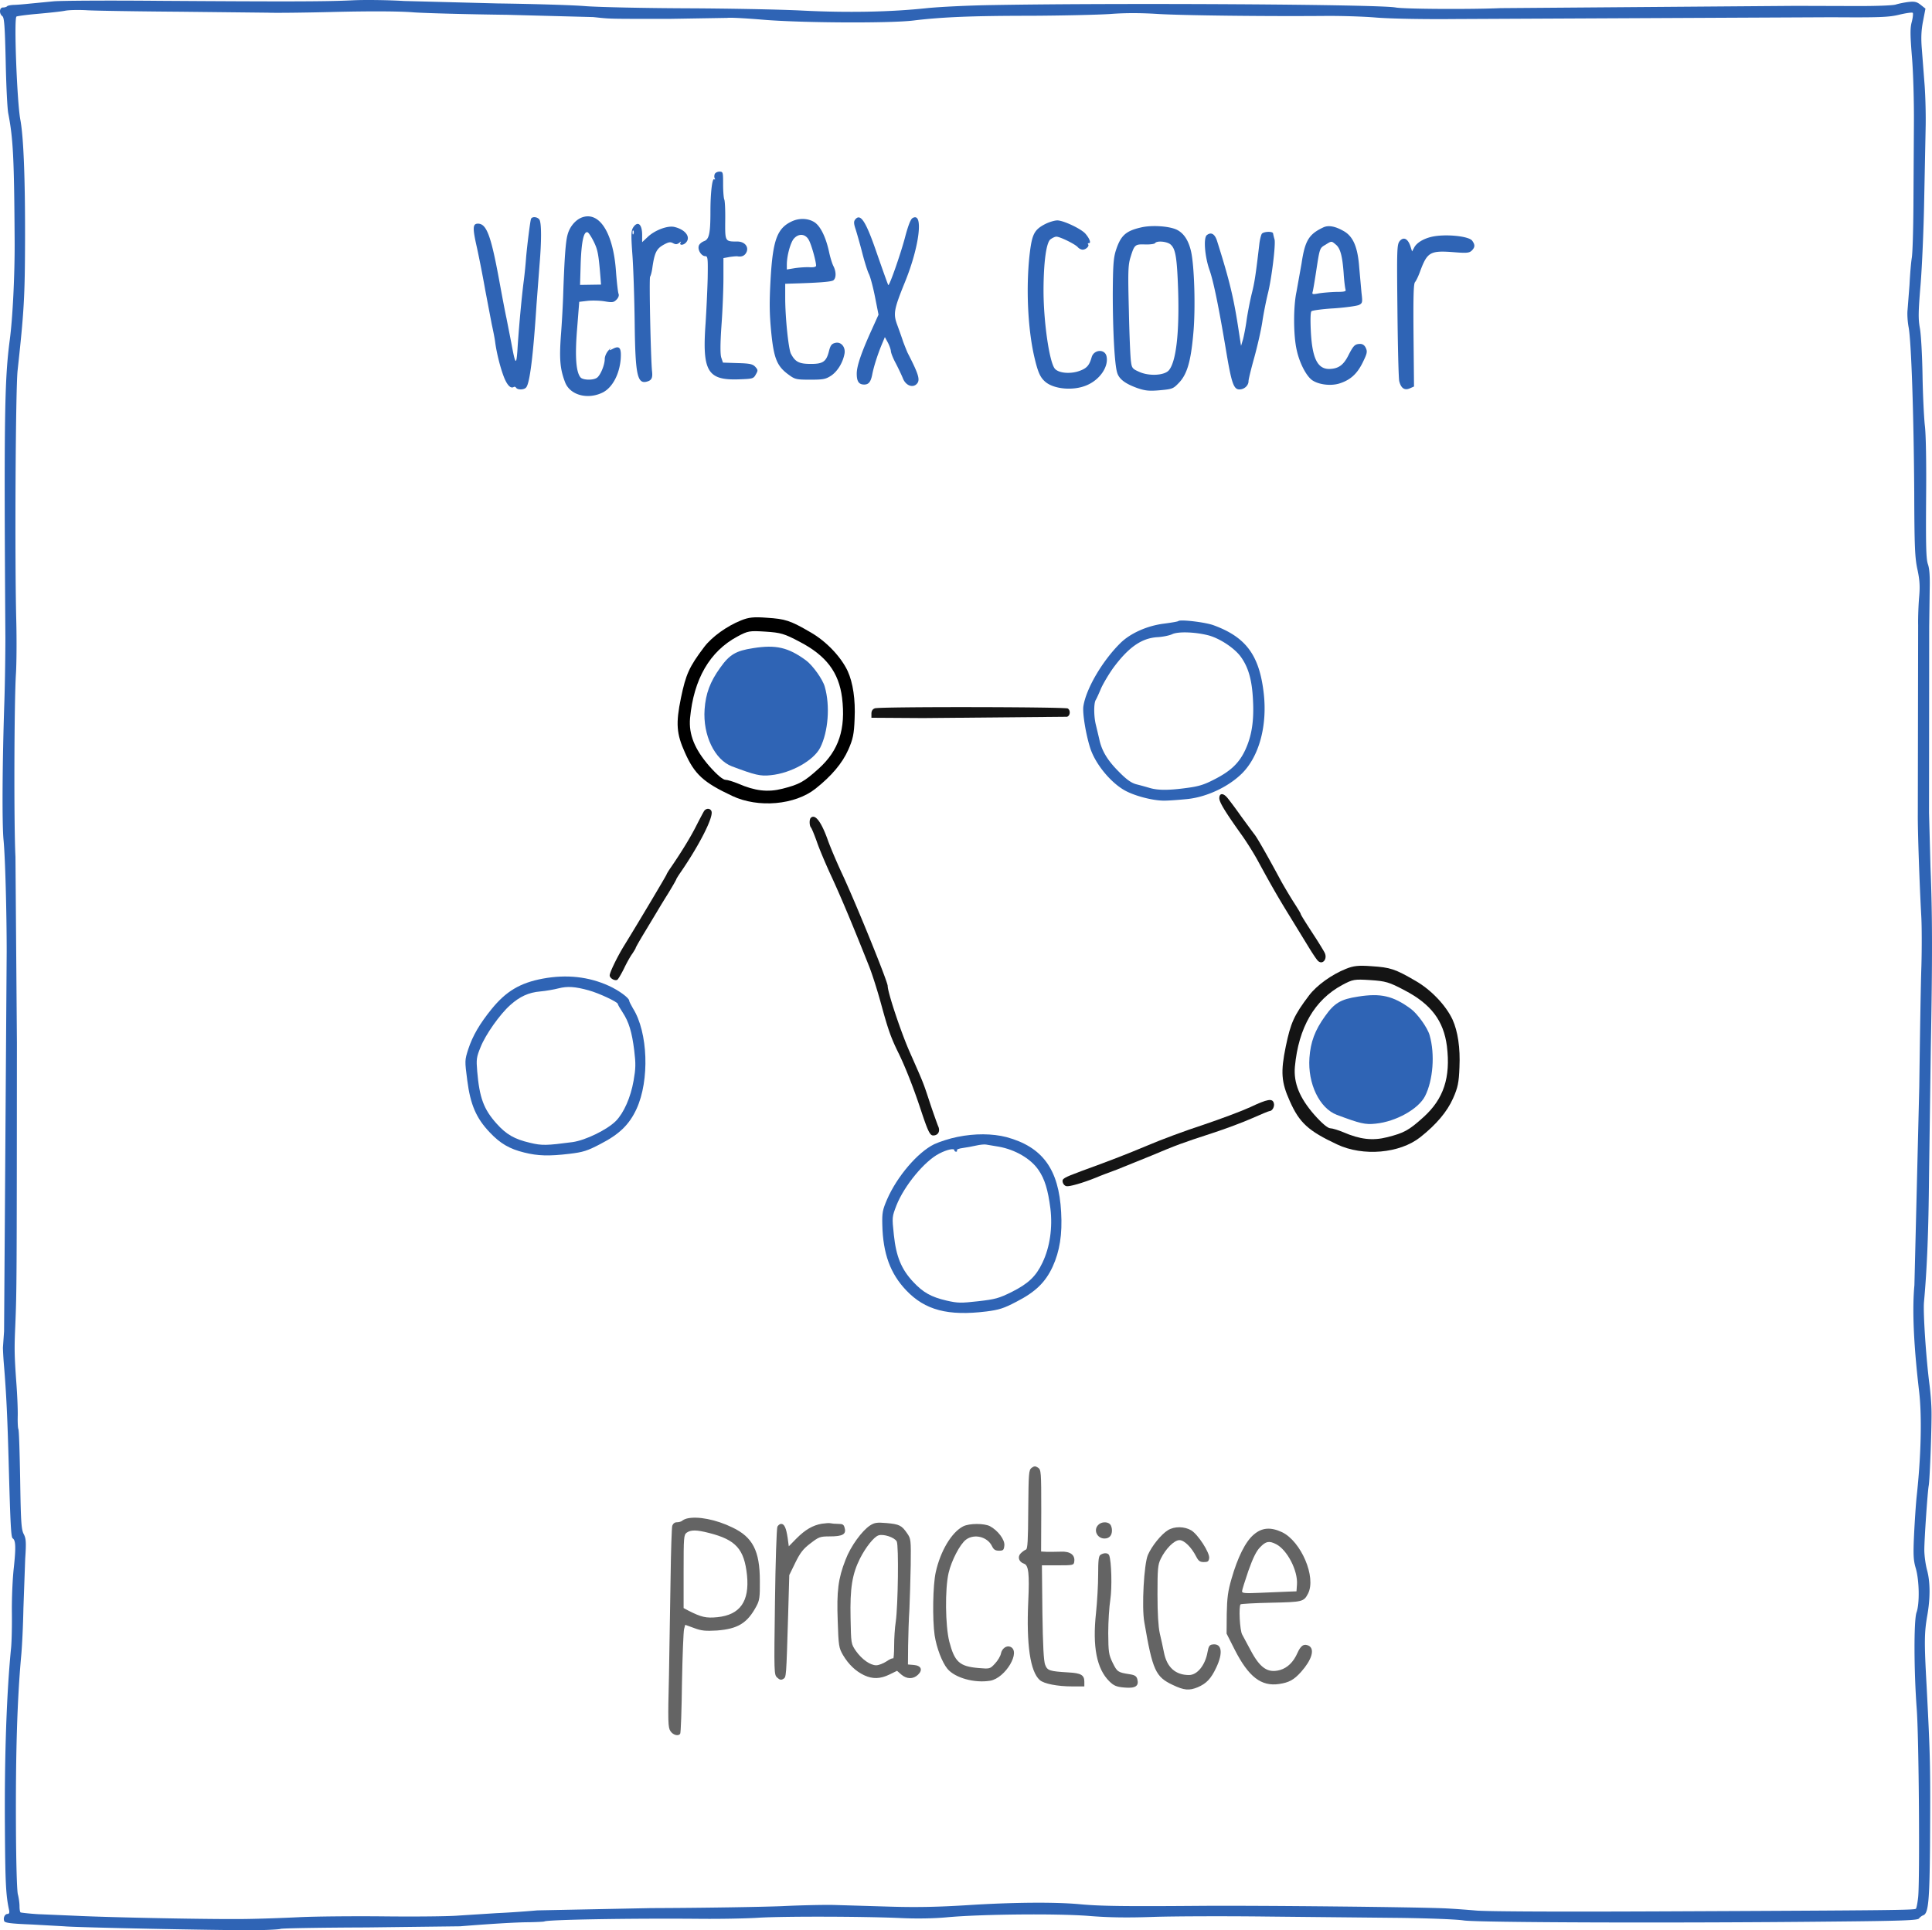 <svg xmlns="http://www.w3.org/2000/svg" xmlns:xlink="http://www.w3.org/1999/xlink" viewBox="147.992 465.392 1188.434 1187.612" xmlns:v="https://vecta.io/nano"><path d="M181 466.2l-14.5 1.4c-3.8.4-8.4.8-10.2.8-1.7.1-3.5.4-3.9.8-.4.5-1.6.8-2.6.8-2.2 0-2.5 3.8-.3 5.4 1.1.9 1.5 6.1 2 27.9.3 14.8 1 29.2 1.6 32 3 15.5 3.6 27.6 3.9 78.7.1 20.4-1.2 47.2-3 60.5-3.2 24.5-3.6 46.2-2.7 183 0 8.8-.2 26.3-.6 39-1.3 38.2-1.5 76.5-.5 86 1 10.6 1.9 43.7 1.9 68.5l-1.6 233.5-.7 10c0 1.1.2 5.8.6 10.5 1.5 18 2.2 33.1 3 63 1 36.1 1.4 43.2 2.4 43.9 1.9 1.2 2 5.7.7 18-.8 6.9-1.3 19.3-1.2 27.5s-.1 18.1-.5 22c-2.7 27.1-4.1 66.1-3.8 109.1.2 35.5.6 43.1 2.6 52.2.3 1.5 0 2.3-1 2.3-1.6 0-2.8 2.4-2 4.4.4 1.1 4.3 1.6 17.2 2.1l19.7 1.1c6.4.7 93.7 2.5 117.5 2.4 7.9-.1 14.9-.5 15.5-.8.5-.4 24.4-.8 53-.9l57.5-.7c17.2-1.4 34.6-2.5 42.3-2.5 4.9-.1 9.2-.3 9.6-.5 1.8-1.1 53.2-2 96.6-1.6 12.1.1 28.1-.2 35.5-.7 15.6-.9 63.1-.8 86.5.2 10 .5 20.7.3 28.5-.4 21.3-2 68.4-2.4 87.5-.9 12.2 1 23.7 1.2 40.5.6 12.9-.4 44-.5 69-.2l79.5.8c19.3.2 37.5.9 41.9 1.6 8.7 1.3 130.2 1.7 225.5.7 44.3-.4 53.7-.8 54.5-1.9.6-.8 1.8-1.7 2.7-2 3.1-1.2 3.8-8.8 4.1-42.4.3-49.9.2-54.4-2.1-98.9-1.5-26.7-1.4-32.6.4-43 1.9-10.6 1.9-20.7-.1-28-.9-3.3-1.7-8.9-1.7-12.5 0-6.5 2-35.8 2.7-39.5.7-3.6 2-38.8 1.7-47-.1-4.4-.7-11.2-1.2-15-2.1-16.1-4-44.4-3.4-51 1.9-20.8 2.8-43.9 3.1-77.5l1.1-79c1-53.8 1-82-.2-111l-.9-33.5.1-114.5.3-22.5c.2-8.5-.1-13.2-1.1-16-1.1-3.2-1.3-11-1.1-40.5.2-21.8-.1-39.9-.8-45-.5-4.7-1.2-18.4-1.4-30.5s-.9-25.2-1.6-29c-1.1-5.9-1-10.2.4-27 .9-11 1.9-34 2.2-51l.9-45c.2-7.7-.1-19.6-.6-26.5l-1.7-22.1c-.6-7-.4-11.8.7-17.4l1.5-7.8-2.9-2.3c-2.4-1.9-3.7-2.2-7.5-1.8-2.5.3-6 1-7.9 1.6s-13.2 1-27 .9l-34.6-.1-181.5 1.4c-18 .8-59 .6-64.5-.4-9.9-1.9-167.4-2.9-247.5-1.5-14.6.2-32.9 1.1-40.8 1.9-22.3 2.4-49 2.9-76.7 1.5-13.7-.7-45.9-1.3-71.5-1.4s-53.2-.7-61.5-1.3c-8.2-.7-32.8-1.4-54.5-1.7l-57.5-1.5c-9.9-.6-24.3-.8-32-.4-16.7.8-41.8.8-118.5.3-31.6-.3-60.9-.1-65 .3zm77.1 6.4l54.9.6c4.1.2 23 0 42-.5 21.7-.5 39.3-.4 47.5.3 7.2.5 33 1.2 57.4 1.5l53 1.4c10.8 1.1 6.8 1.1 46.5 1.1l36.1-.6c1.2-.3 10.9.2 21.6 1.1 23.4 2 78.5 2.3 92.9.5 17.2-2.1 36-2.9 72-2.9 19.5-.1 41.6-.6 49-1.1 9.1-.7 18.5-.7 29.5 0 15.3.9 65.9 1.5 102 1.2 9.4-.1 23.8.3 32 1 8.9.7 28.8 1.1 49 .9l231.2-1.1c29.8.2 35.2 0 41.7-1.6 4.2-1 7.9-1.5 8.2-1.1.3.3.1 2.8-.6 5.5-1.1 3.9-1 8.1.1 21.8.8 9.4 1.3 27.5 1.2 40.9l-.3 50.5c-.1 14.6-.5 29-1 32s-1.1 10.4-1.4 16.5l-1.2 15.5c-.3 2.5 0 7.2.6 10.5 1.7 8.4 3.2 54.7 3.5 101.5.1 33.9.4 40.7 2 47.9 1.4 6.6 1.6 10.4 1 17-.4 4.7-.7 12.4-.6 17.1l-.2 116.5c-.1 9.5 1 42 2.1 62 .4 6.6.4 20.8.1 31.5-.4 10.7-.9 44-1.3 74l-3 122.2c-1.4 14.9-.5 36.4 2.9 65.3 1.8 15.3 1.2 39.9-1.5 64.5-.5 4.7-1.2 15.3-1.6 23.5-.6 12.8-.4 16 1.1 21 2.1 7.4 2.4 21.5.4 27-1.7 4.9-1.6 35.8.1 58.9 1.4 17.1 2 106.8.9 116.4-.4 3.5-1 6.7-1.4 7-.8.8-14 1-154 1.6-65.1.3-110 .1-116.5-.5-5.8-.5-15-1.2-20.5-1.4-20.7-.8-110.4-1.7-146.5-1.5-49.4.4-64.2.2-76.9-1-15.3-1.4-41-1.2-69.1.6-17.8 1.1-30.8 1.4-47.5.9l-33.5-1c-5.8-.2-20.6.1-33 .7-12.4.5-48.6 1.1-80.5 1.2l-70 1.4c-6.6.6-17.8 1.4-25 1.7L430 1644c-5.8.5-26 .7-45 .5s-42.8 0-53 .5-25 1-33 1.1c-20.1.3-82.7-.9-105-2l-21-.9c-2.2 0-10.2-.7-12.2-1.1-.5 0-.8-1.8-.8-3.9 0-2-.5-5.3-1-7.2-.6-2-1.1-19.8-1.2-42.5-.2-45.3.8-77.3 3.2-104 .6-6.1 1.2-19.3 1.4-29.5l1.1-30.6c.7-10.3.5-12.5-1-15.3-1.4-2.9-1.7-7.5-2.1-33.4-.3-16.5-.7-30.5-1.1-31-.3-.5-.5-4.1-.4-8.1.1-3.9-.3-13.4-.9-21.1-1.2-16.7-1.2-20.8-.6-34.5.9-22 .9-26.9 1-174l-.9-114.5c-1-19.3-.8-95.1.3-112.5.4-6.3.5-21.2.2-33-1-39-.4-141.8.8-153.5 4-36.6 4.5-45.5 4.6-80 .1-38.5-.9-63.8-2.9-74.5-2-10.3-4-61.9-2.4-63.4.3-.3 6.1-1.1 13-1.7 6.8-.6 14.4-1.4 16.9-1.9s8.6-.6 13.6-.3c4.9.3 30.4.7 56.5.9zm329.5 100c-.3.9-.3 2.1.1 2.6.3.6.2.8-.4.5-1.2-.8-2.3 8.3-2.3 19.8 0 13.6-.8 17.2-4 18.3-1.5.6-3 1.9-3.2 3-.7 2.5 1.7 6.2 4 6.2 1.6 0 1.7 1.3 1.5 13.7-.2 7.6-.8 20.1-1.3 27.8-2.1 29.3 1.2 34.9 20.2 34.3 8.8-.3 9.3-.4 10.7-3 1.4-2.4 1.4-2.8-.3-4.7-1.6-1.7-3.3-2.1-10.9-2.3l-9-.3-1-3c-.7-2-.7-8.4.1-20 .7-9.4 1.2-22.5 1.2-29.2v-12.1l3.8-.7c2.1-.3 4.3-.5 4.8-.4 2.7.5 4.6-.4 5.6-2.6 1.5-3.3-1.2-6.5-5.6-6.5-7.7 0-7.6.1-7.5-13 .1-6.5-.2-12.3-.6-12.9-.3-.7-.7-4.7-.7-9.1 0-7.7 0-8-2.3-8-1.2 0-2.6.7-2.9 1.6zm-82.2 26.8c-3.8 1.7-7.1 5.8-8.3 10.5-1.2 4.2-1.9 14.9-2.6 34.6-.2 7.7-.9 20.1-1.5 27.6-1 14.3-.5 20.4 2.6 28.5s14.3 10.9 23.5 6.1c5.7-3.1 9.9-11 10.7-20.3.5-7.1-.7-8.6-5-6.3-2 1-2.2 1-1.3-.2.6-.8 0-.3-1.2 1.1-1.3 1.4-2.3 3.7-2.3 5.2 0 3.9-2.9 10.7-5.1 11.8-2.6 1.5-8.5 1.2-9.8-.4-2.8-3.3-3.5-13-2.1-30l1.3-16.5 5.1-.6c2.8-.3 7.5-.2 10.5.3 4.7.8 5.6.7 7.3-1 1.2-1.2 1.7-2.6 1.3-3.6-.4-.9-1.1-7.2-1.6-13.9-1.7-24.1-10.5-37.5-21.5-32.9zm7.8 14.6c2.5 5.1 3 7.6 4.2 22.5l.3 4-6.5.1-6.4.1.4-13.6c.5-13.3 1.9-19.5 4.2-18.8.6.1 2.3 2.7 3.8 5.7zm-38.6-13.8c-.6 2-2.5 17.6-3 23.8a285.92 285.92 0 0 1-1.4 14c-1.3 9.8-3.1 29.5-3.9 42.5-.7 10.2-1.3 9.4-3.8-4.2l-3-15.3c-.8-3.6-2.8-14.2-4.5-23.5-5-27.1-7.7-34.5-13-34.5-3.3 0-3.4 2.6-.6 14.9 1.4 6.4 3.7 18.1 5.1 26.1l4 21c.8 3.6 1.8 8.5 2.1 11 .9 6.7 3.2 15.9 5.5 21.7 2 4.9 4.1 6.9 5.9 5.8.5-.3 1.1-.1 1.5.5.9 1.4 5.1 1.3 6.2-.3 2.2-2.7 4.3-19.7 6.3-50.7l1.9-25c1.2-14.2 1.2-24.9 0-27.3-1.1-2-4.8-2.3-5.3-.5zm199.5.2c-1 1.2-1 2.5.3 6.3.8 2.6 2.7 9.2 4.1 14.7 1.4 5.4 3.2 11.1 4 12.6.8 1.6 2.5 7.8 3.7 13.9l2.2 11.1-4.2 9.3c-6.5 14.3-9.2 22.4-9.2 27 0 4.8 1.3 6.7 4.6 6.7 2.7 0 4-1.6 4.9-6 .9-4.9 3.4-12.6 5.8-18.4l2-4.8 1.8 3.3c1 1.9 1.8 4.2 1.9 5.3 0 1 1.3 4.4 3 7.5 1.6 3.1 3.6 7.3 4.4 9.3 1.6 4.1 5.5 5.9 8.1 3.8 2.8-2.4 2-5.5-5.2-19.5-.5-1.1-1.8-4.3-2.8-7-.9-2.8-2.6-7.5-3.7-10.5-2.4-6.6-1.9-9.4 4.8-25.9 9.1-22.3 11.6-43.7 4.7-39.5-1.2.7-2.8 4.9-4.8 12.6-2.8 10.3-9.4 29.2-10.1 28.6-.2-.3-2.1-5.4-7.8-21.8-6.2-17.8-9.4-22.4-12.5-18.6zm-38.6 1c-9.4 4.2-12.1 11.3-13.5 35.9-.8 14.5-.7 21.1.4 32.5 1.6 16.3 3.6 21 10.8 26.2 3.8 2.8 4.7 3 13.2 3 8.1 0 9.5-.3 12.9-2.5 3.8-2.6 7-7.7 8.1-13.1 1-4.3-2-8-5.7-7-2.1.5-2.9 1.5-3.8 5.1-1.6 6.4-3.7 7.9-11.4 7.8-7 0-9.4-1.3-12-6.3-1.5-3-3.5-22.3-3.5-34.3V640l2.8-.1c17.9-.5 25.8-1.1 26.9-2.1 1.7-1.4 1.7-5.2 0-8.6-.8-1.5-2-5.4-2.7-8.7-2-9.3-5.4-16.2-9.2-18.5s-8.9-2.5-13.3-.6zm10.1 11.8c1.6 3 4.3 12.7 4.4 15.6 0 .8-1.4 1.2-4.2 1-2.4-.1-6.4.2-9 .6l-4.8.8v-3c0-5.3 2.1-13 4.1-15.7 3-3.7 7.4-3.4 9.5.7zm145.4-10c-6.9 3.6-8.2 6.2-9.7 19.1-2.2 20.3-1.1 44.8 2.8 62.1 2.3 10 3.7 13.2 7 16 5.4 4.5 17.2 5.5 25.2 2.1 8.3-3.4 13.9-11.7 12.3-18.1-1.2-4.5-7.8-3.9-9.1.8-1.4 4.9-2.9 6.7-7.2 8.3-5.5 2.1-12.7 1.6-15.3-1.1-3.5-3.7-7.2-29.5-7.1-49.2.1-16.8 1.7-28.4 4.2-30.5 1.2-.9 2.8-1.7 3.7-1.7 2.2 0 11.6 4.6 13.2 6.5.7.8 2 1.5 3 1.5 2 0 4.3-2.3 3.3-3.3-.3-.4-.1-.7.5-.7 1.5 0 .4-2.9-2.2-5.9-2.7-3-13.5-8.1-17.2-8.1-1.7 0-5 1-7.4 2.2zm-253.5 2.1c-1.3 2.1-1.4 4.3-.5 16.8.6 7.9 1.2 26.5 1.4 41.4.4 33.6 1.6 38.9 8.4 36.4 2.1-.8 2.7-2.4 2.3-5.9-.8-7.3-1.9-57.5-1.2-58.4.4-.6 1.1-3.1 1.4-5.6 1.3-9 2.5-11.5 6.7-13.9 3.2-1.8 4.3-2 6-1.1 1.6.9 2.5.8 3.8-.2 1.1-.9 1.4-1 .8-.1-.9 1.7 1.6 1.7 3.2.1 3.4-3.4-.1-8.2-7.1-9.8-4.2-.9-12.1 2.1-16.4 6.3l-3.3 3.1v-4.5c0-6.6-2.7-8.8-5.5-4.6zm.2 3.9c-.3.8-.6.5-.6-.6-.1-1.1.2-1.7.5-1.3.3.3.4 1.2.1 1.9zm312.3-3.9c-9.7 2.2-12.7 5.1-15.7 14.5-1.4 4.6-1.7 9.5-1.8 26.2 0 22.6 1.1 43.7 2.7 48.7 1.2 4 5 6.8 12.5 9.5 4.8 1.6 7.1 1.9 13.8 1.3 7.6-.7 8.2-.9 11.7-4.6 5-5.2 7.3-13.1 8.8-29.9 1.5-15.4.7-42.2-1.4-51.1-1.6-6.8-4.5-11.1-8.8-13.2-4.7-2.2-15.3-2.9-21.8-1.4zm17.9 10.4c3.2 2.6 4.1 7.8 4.8 28.3.8 25.9-1.2 43.7-5.6 49.1-2.6 3.3-12.1 3.9-18.3 1.1-4.1-1.8-4.6-2.3-5.1-6.3-.4-2.4-1-16.6-1.3-31.4-.6-23.4-.5-27.7.9-32.5 2.5-8.1 2.8-8.4 9.1-8.2 3 .1 5.8-.3 6.1-.8 1-1.6 7.1-1.1 9.4.7zm94.1-10.4c-8.9 4.2-11.3 8.1-13.4 22.3l-3.1 17.3c-2 9.4-1.9 26.9.1 35.7 1.7 8 5.8 15.9 9.4 18.6 3.9 2.8 11.3 3.8 16.7 2.2 6.8-2.1 11-5.8 14.5-12.9 2.7-5.5 3-6.7 2-8.9-.7-1.7-2-2.6-3.4-2.6-3.3 0-4.2.9-7.2 6.7-3.1 6.3-6.2 8.5-11.7 8.7-7.5.2-10.8-6.6-11.6-23.7-.3-6.5-.2-11.2.4-11.8.5-.5 6.9-1.4 14-1.8 7.2-.5 14.1-1.5 15.3-2.1 2.1-1.1 2.2-1.6 1.5-7.4l-1.4-15.6c-.9-12.5-3.7-19.1-9.5-22.4-5.2-3-9.4-3.8-12.6-2.3zm7.6 10.5c2.8 2.2 4.1 6.8 4.9 17.5.3 4.9.9 9.5 1.2 10.3.4 1.1-.8 1.4-5.8 1.4-3.5.1-8.3.5-10.7.9-3.7.7-4.2.6-3.8-.8.3-.9 1.2-6.3 2.1-12.1 2.3-15.1 2.2-14.9 5.8-17 3.8-2.4 3.7-2.4 6.3-.2zm-45.4-6.6c-.5.7-1.3 3.8-1.6 6.8-2.2 18.8-2.9 23.3-4.6 30-1 4.1-2.4 11.2-3.1 15.8-.6 4.6-1.7 10.1-2.3 12.4l-1.2 4-1.3-8.4c-3.1-20.7-5.6-31.3-13.5-56.3-1.4-4.3-3.7-5.5-6.3-3.4-2.1 1.8-1.2 13.2 1.7 21.4 2.5 7.1 5.7 22.9 10 48.5 3.5 21.1 4.8 25 8.4 25 3 0 5.6-2.4 5.6-5.1 0-1.1 1.6-7.6 3.5-14.4 1.9-6.9 4.2-16.8 5-22.2s2.4-13.2 3.4-17.3c2.3-9 4.9-30.4 4.1-33.3-.4-1.3-.7-2.7-.9-3.7-.2-1.4-5.7-1.2-6.9.2zm104.4 1.9c-5.1 1.2-9.2 3.7-10.7 6.6l-1.3 2.4-1-3.2c-1.6-4.7-4.2-6-6.6-3.2-1.7 2.2-1.8 4.6-1.4 42.5.2 22.2.7 41.8 1.1 43.7 1.1 4.4 3.3 5.9 6.6 4.4l2.5-1.1-.3-31.4c-.2-23.7 0-31.7.9-32.8.7-.8 2.1-3.7 3.1-6.5 4.5-12.1 6.1-13.1 21.3-11.9 7.5.6 9 .4 10.5-1 2.1-2.1 2.1-3.6.3-6.1-2.1-2.9-16.8-4.3-25-2.4z" fill="#2f64b5"/><path d="M782.6 1368.5c-1.8 1.4-1.9 3.1-2.1 25.7-.1 19.1-.4 24.3-1.4 24.6-.8.3-2.2 1.3-3.2 2.3-2.2 2.2-1.2 5.3 2 6.4 2.8.9 3.4 6.2 2.6 23.3-1.2 26.5 1.2 43.1 7.1 48.3 2.6 2.3 11 3.9 19.9 3.9h7.5v-2.9c0-4.1-2.1-5.3-9.7-5.7-11.7-.7-13-1.1-14.4-4.7-.9-2.3-1.4-11.6-1.7-32.2l-.3-29h9.8c9.5 0 9.8-.1 10.1-2.3.6-4.1-2.5-6.4-8.3-6.1-2.7.1-6.6.1-8.5.1l-3.6-.2.1-25.1c0-24.1-.1-25.2-2-26.5-1.7-1.1-2.3-1-3.9.1zm-212.1 31.2c-1.1.3-2.4.9-2.9 1.4-.6.5-2 .9-3.2.9-1.4 0-2.4.8-2.9 2.2-.3 1.3-.8 15.3-1 31.3l-1 60.8c-.7 28.4-.6 32 .9 34.2 1.6 2.5 5 3.3 6 1.6.4-.5.9-14.6 1.1-31.4.3-16.7.9-31.5 1.3-33l.7-2.6 5.5 2c4.5 1.7 7 1.9 14 1.5 12.9-1 18.7-4.5 24.3-15 1.9-3.5 2.2-5.6 2.1-15.6 0-18.4-4.4-26.9-16.9-32.8-10-4.9-21.4-7.1-28-5.5zm13.7 8.9c16.5 4.2 21.6 9.9 23.3 26 1.6 16.1-4.3 24.4-18.2 25.8-7 .7-9.9 0-17.8-4l-3-1.6v-22.5c0-21.1.1-22.5 1.9-23.9 2.6-1.8 6-1.8 13.8.2zm69.3-5.7c-5.6 1-10.1 3.6-15.6 9.1l-4.7 4.8-.7-5.2c-.9-6-2-8.6-4-8.6-.8 0-1.8.8-2.3 1.7-.5 1-1.2 21.9-1.5 46.4-.6 43.9-.6 44.7 1.4 46.5 1.5 1.4 2.4 1.6 3.7.8 1.9-1.2 1.8-.4 3-39.4l.7-24.5 3.7-7.6c3-6.1 4.8-8.5 9.3-11.9 5.2-4 5.9-4.3 12-4.3 7.7 0 10.1-1.3 9.1-5-.5-2.3-1.2-2.7-4-2.7-1.9 0-4-.2-4.8-.4-.7-.2-3.1 0-5.3.3zm29.8 1c-5 3.2-12.1 12.9-15.2 21.2-4.5 11.5-5.5 19.1-4.8 37.7.5 15.4.7 16.5 3.3 21 3.4 5.7 7.7 9.8 12.9 12.3 5.3 2.5 10 2.3 15.6-.4l4.7-2.3 2.6 2.3c3.4 2.9 7.3 2.9 10.2.2 3.2-3 2.1-5.7-2.5-6.1l-3.6-.3.1-11.5c.1-6.3.4-16.5.8-22.5.3-6.1.6-18.3.8-27.1.2-15.6.1-16.3-2.2-19.6-3.3-4.8-4.7-5.6-12.6-6.3-5.9-.5-7.4-.3-10.1 1.4zm16.3 9.9c1.3 2.6.8 39.4-.6 49.4-.6 3.7-1 10.4-1 14.9s-.3 8-.6 7.7c-.3-.4-2.2.5-4.1 1.8-2 1.3-4.8 2.4-6.3 2.4-3.7 0-8.8-3.6-12.5-8.8-3-4.4-3-4.4-3.3-20.4-.4-18.3 1-26.9 5.8-36.5 3.5-6.9 8.5-13.2 11.3-14.2 3-1.1 10 1.2 11.3 3.7zm124-10.2c-3.2 3.1-.8 8.4 3.8 8.4 2.9 0 4.6-1.8 4.6-5 0-1.4-.5-3.1-1.2-3.8-1.7-1.7-5.4-1.5-7.2.4zm-83.1.9c-7.1 3.6-14 15.1-16.9 28.2-1.8 8-2.1 28.8-.7 38.8 1.2 7.8 4.6 16.7 7.9 20.7 4.7 5.6 16.7 8.9 26.3 7.3 9.4-1.6 19.2-18.2 12.3-20.9-2.4-.9-5.1 1.1-5.7 4.2-.3 1.6-2 4.4-3.7 6.2-3 3.2-3.1 3.3-10 2.7-11.8-1-14.8-3.7-18.1-16.4-2.4-9.7-2.7-32.1-.4-42.1 1.8-7.7 7-17.7 10.7-20.5 5.1-3.8 13.2-1.8 16 4 1 2.1 2 2.8 4.3 2.8 2.6 0 3-.4 3.3-3.2.4-3.5-4-9.3-8.9-11.9-3.6-1.8-12.6-1.8-16.4.1zm125.9 2.4c-4.1 2.5-9.9 9.7-12.3 15.2s-3.9 32.1-2.2 41.4c5.1 29.7 6.9 33.6 17.5 38.6 6.9 3.3 10.1 3.6 15.4 1.4 5.3-2.3 8.1-5.2 11.3-12 4.4-9.2 3.5-15.2-2.3-14.3-1.8.2-2.4 1.2-3 4.6-1.4 8.1-6.3 14.2-11.4 14.2-8.3 0-13.6-4.7-15.4-13.8-.6-3.1-1.8-8.5-2.6-11.9-.9-4.1-1.4-12.2-1.4-23.9 0-15.7.2-18.2 2-21.9 3-6.2 8.3-11.5 11.5-11.5 3 0 7.4 4.4 10.3 10.1 1.4 2.7 2.3 3.4 4.7 3.4 2.5 0 3-.4 3.3-2.5.3-3.4-6.8-14.4-11-17-4.2-2.5-10.4-2.6-14.4-.1zm52.8 2.7c-5.1 4.3-9.9 14-13.7 27.3-2.2 7.6-2.7 11.6-2.9 21.5l-.1 12.1 5 9.9c8.5 16.7 16.3 22.8 27.4 21.1 6-.9 9-2.5 13.4-7.4 6.6-7.4 8.6-14 4.8-16.1-2.9-1.5-4.9-.3-7 4.4-2.5 5.7-6.2 9.2-10.7 10.5-7.5 2.1-12.3-1.1-18.2-12.3l-5.1-9.5c-1.5-2.6-2.2-17.3-1-18.6.4-.3 8.8-.8 18.9-1 19.3-.4 20-.6 22.6-5.6 5.2-10.1-4.3-32.2-16-37.8-7.1-3.3-12.4-2.8-17.4 1.5zm13.8 5.9c6.8 3.5 13.4 16.3 12.8 24.7l-.3 4.3-5.5.2-16.7.7c-9.3.4-11.3.3-11.3-.9 0-.8 1.8-6.4 3.9-12.6 2.8-7.9 4.9-12.2 7.2-14.5 3.6-3.8 5.6-4.1 9.9-1.9zm-108 6.5c-1.2.7-1.5 3.3-1.5 12.2 0 6.2-.6 16.7-1.3 23.4-2.3 21 .4 34.7 8.3 42.4 2.7 2.6 4.3 3.3 9.2 3.7 6.7.6 9-.9 7.9-5.1-.5-1.9-1.5-2.6-4.8-3.1-7.1-1.1-7.6-1.4-10.4-7.1-2.4-5-2.6-6.4-2.7-18.2 0-7 .6-16.3 1.3-20.7 1.1-7.4.7-23.4-.7-27.1-.6-1.6-3.1-1.8-5.3-.4z" fill="#646464"/><path d="M872.834 847.509c-.2.3-4.3 1-8.9 1.6-10.4 1.3-20.8 6-26.9 12.1-10.9 10.8-20.9 27.8-22.6 38.6-.7 4.3 1.6 18 4.3 26.2 3.2 9.5 12.1 20.4 20.6 25.4 5.9 3.5 17.5 6.6 24.7 6.6 3 0 9.6-.5 14.5-1 12-1.3 25.3-7.6 33.6-15.9 10.5-10.6 15.5-29.4 13.2-49.3-2.7-23.3-10.9-34.4-30.8-41.7-5.1-1.9-20.5-3.7-21.7-2.6zm18.1 8.7c6.9 1.7 16 7.6 20.1 13 4.8 6.5 7.1 14.3 7.7 26.8.7 12.7-.7 21.9-4.6 30.5-3.7 8.1-8.8 13.1-18.7 18.2-6.5 3.4-9.8 4.5-17.5 5.5-11 1.5-17.6 1.5-22.7 0a216.11 216.11 0 0 0-8-2.2c-3.2-.8-6.1-2.8-11-7.8-7-7-10.6-12.9-12.1-20.3l-2-8.4c-1.3-5-1.4-13-.2-15.3.6-.9 2.1-4.3 3.5-7.6 1.5-3.2 4.9-8.9 7.6-12.6 9.4-12.6 17.4-18.1 27.2-18.6 3.1-.2 7.2-1 9-1.9 3.7-1.6 13.6-1.3 21.7.7z" fill="#2f64b5"/><path d="M686.134 901.209c-1.4.5-2.1 1.6-2.1 3.3v2.5l31.8.2 88.5-.8c2-.6 2.3-3.9.5-5.1-1.6-1-116-1.2-118.7-.1zm211.9 55.3c0 2.5 3.6 8.4 14.1 23.1 3.1 4.4 7.4 11.3 9.6 15.4 8 14.7 12.1 21.9 19.3 33.6l11.7 19.1c2.4 4 5.1 8 5.9 8.8 2.9 2.9 6.2-1.2 4.1-5.1-.5-1-2.8-4.8-5.1-8.4-7.3-11.2-9.6-14.9-9.6-15.5 0-.2-2.1-3.7-4.7-7.7-2.5-4-5.8-9.6-7.3-12.3-8-14.9-14.5-26.3-16.2-28.5-1.1-1.4-4.9-6.6-8.5-11.5-3.5-5-7.3-10-8.4-11.3-2.5-3-4.9-2.9-4.9.3zm-316.8 7.7c-.5.7-2.6 4.7-4.7 8.8-3.5 7-8.9 15.9-15.6 25.7-1.6 2.3-2.9 4.4-2.9 4.7 0 .4-18 30.7-26.3 44.1-4.1 6.7-8.7 16.2-8.7 18s3.2 3.6 4.7 2.7c.6-.4 2.4-3.5 4.1-6.9 1.6-3.4 3.9-7.5 5.1-9.1 1.1-1.7 2.1-3.3 2.1-3.6s2.5-4.7 5.6-9.8l7.4-12.3a509.51 509.51 0 0 1 6.9-11.3c2.8-4.6 5.1-8.6 5.1-8.9 0-.2 1.3-2.3 2.9-4.6 11.3-16.5 20.1-33.7 18.7-37.2-.7-1.8-3-2-4.4-.3zm65.5 4.4c-1 1-.9 4.8.1 5.9.5.6 2.1 4.5 3.6 8.7 1.4 4.2 5.7 14.4 9.5 22.5 6.1 13.4 12.2 27.9 22.5 53.8 2 4.9 5.4 15.7 7.6 23.8 4.4 16.1 6.1 20.8 11 30.7 4 8.3 8.9 20.7 13.3 34 4.5 13.6 5.7 16 7.7 16 3.1 0 4.5-2.7 3-5.8-.6-1.5-2.9-7.9-5-14.2-4.3-13.1-3.8-11.7-12.3-31-5.4-12.1-13.7-37-13.7-41 0-2.7-19.2-50-27.8-68.5-3.6-7.7-7.8-17.6-9.3-22-3.9-10.7-7.6-15.5-10.2-12.9z" fill="#141414"/><path d="M481.934 1067.509c-14 2.6-22.7 7.8-31.6 18.8-7.3 9-11.6 16.4-14.3 24.6-2.2 6.9-2.2 7.1-.6 19.3 1.9 14.8 5.5 23.2 13.8 31.9 6.5 6.9 12.2 10.2 21.2 12.4 8.4 2.1 15.2 2.3 27.8.8 8.4-1 11-1.8 19-6 11.7-6 17.8-11.9 22.3-21.6 8.1-17.6 7.1-47.2-2.2-61.9-1.2-2.1-2.3-4.2-2.3-4.7 0-1.7-6.4-6.4-12.6-9.2-12.3-5.6-25.9-7.1-40.5-4.4zm28.1 7.2c6.3 1.7 18 7.2 18 8.4 0 .4 1.3 2.7 2.9 5.1 3.9 5.9 5.8 12.2 7.2 23.6 1 8.1.9 11.1-.4 18.5-1.8 10.3-6 19.8-10.9 24.8-5.4 5.4-18.7 11.9-26.7 13-15.9 2.1-18.8 2.2-26.2.4-9.4-2.2-14.5-5.1-20.4-11.7-8-8.9-10.6-15.9-12-32.3-.6-7.3-.5-8.6 2.1-14.9 3-7.6 11.8-20.1 18.2-25.8 5.9-5.3 11.4-7.8 18.5-8.4 3.4-.3 8.5-1.2 11.2-1.9 5.5-1.4 10.2-1.1 18.5 1.2z" fill="#2f64b5"/><path d="M917.034 1146.609c-5.2 2.4-18.3 7.3-29 10.9-10.8 3.5-26.1 9.2-34 12.6-13.7 5.7-21.3 8.7-40.8 15.8-11.2 4.2-12.1 4.7-11.5 7 .3 1.1 1.2 2.1 2.2 2.3 1.8.4 9.9-1.9 18.1-5.2 3-1.3 8.9-3.5 13-5l21-8.5c15.9-6.7 18.9-7.8 37.9-14 8-2.6 18.9-6.7 24.3-9.1s10.2-4.4 10.7-4.4c1.7 0 3.3-2.9 2.6-5-.9-2.9-3.7-2.5-14.5 2.6z" fill="#141414"/><path d="M736.934 1164.909c-4.7.9-11.1 3-14.3 4.5-10.2 5-22.9 19.9-29 34-2.7 6.3-3.1 8.1-2.9 15.6.4 17.7 4.9 30 14.7 40.3 11.6 12.2 25.7 15.9 49.3 13 7.8-1 10.7-1.9 18.5-6 11.7-6 17.8-11.9 22.3-21.6 4.3-9.4 6-19.9 5.2-33.5-1.4-26.5-11.5-40.2-33.7-46.2-8.6-2.2-19.4-2.3-30.1-.1zm25.4 6c10.1 1.8 19.8 7.4 24.5 14.4 3.8 5.5 5.8 12.1 7.3 23.7 1.4 11.7-.3 23.7-4.9 33.3-4 8.4-8.6 12.8-18.9 18-7.9 3.9-10.1 4.5-20.6 5.7-10.7 1.2-12.5 1.2-19.5-.4-9.5-2.2-14.4-5-20.5-11.5-7.3-7.8-10.5-15.6-11.9-28.9-1.2-11.1-1.1-11.1 1.6-18.2 4.8-12.1 17.3-27.3 26.4-31.9 4.6-2.4 9.2-3.4 9.2-2 0 .5.5.9 1.1.9.5 0 .8-.4.5-.9s1.3-1.1 3.7-1.4c2.3-.3 6-1 8.2-1.5s4.9-.8 6-.6l7.8 1.3z" fill="#2f64b5"/><use xlink:href="#B" fill="#141414"/><use xlink:href="#C" fill="#2f64b5"/><use xlink:href="#B" x="-372.058" y="-214.403"/><use xlink:href="#C" x="-372.058" y="-214.403" fill="#2f64b5"/><defs ><path id="B" d="M975.951 1061.49c-8.724 3.468-18.008 10.158-22.706 16.352-9.284 12.264-11.297 16.848-14.317 31.342-3.243 15.733-2.796 22.051 2.461 33.695 5.928 13.38 11.409 18.335 29.081 26.636 15.995 7.556 38.589 5.574 51.227-4.461 9.844-7.804 16.443-15.609 20.134-23.908 2.908-6.566 3.579-9.664 3.914-19.078.56-11.893-1.006-22.175-4.25-29.36-4.138-8.796-13.198-18.334-22.705-23.785-12.752-7.433-15.659-8.3-27.069-9.043-8.052-.62-11.184-.249-15.77 1.61zm35.904 13.131c16.442 8.548 24.159 18.83 26.173 34.439 2.349 19.326-2.014 32.457-14.317 43.607-9.171 8.299-12.08 9.786-22.258 12.387-9.172 2.355-17.002 1.363-27.292-3.096-3.02-1.239-6.599-2.354-7.829-2.354-1.566 0-5.257-3.098-9.955-8.424-8.949-10.283-12.751-19.449-11.856-29.484 2.237-24.033 12.08-41.129 29.193-50.295 6.488-3.47 7.382-3.593 17.225-2.974 9.395.619 11.521 1.239 20.916 6.194z"/><path id="C" d="M983.333 1078.585c-10.626 1.611-14.541 3.965-20.245 12.017-6.263 8.672-8.948 15.981-9.619 25.643-1.119 15.857 6.152 30.971 16.778 35.059 14.204 5.327 17.56 6.194 23.935 5.451 12.527-1.239 26.397-9.044 30.424-16.972 4.922-9.787 6.151-25.767 2.796-37.413-1.23-4.583-7.494-13.254-11.52-16.228-10.961-8.053-18.568-9.786-32.549-7.557z"/></defs></svg>